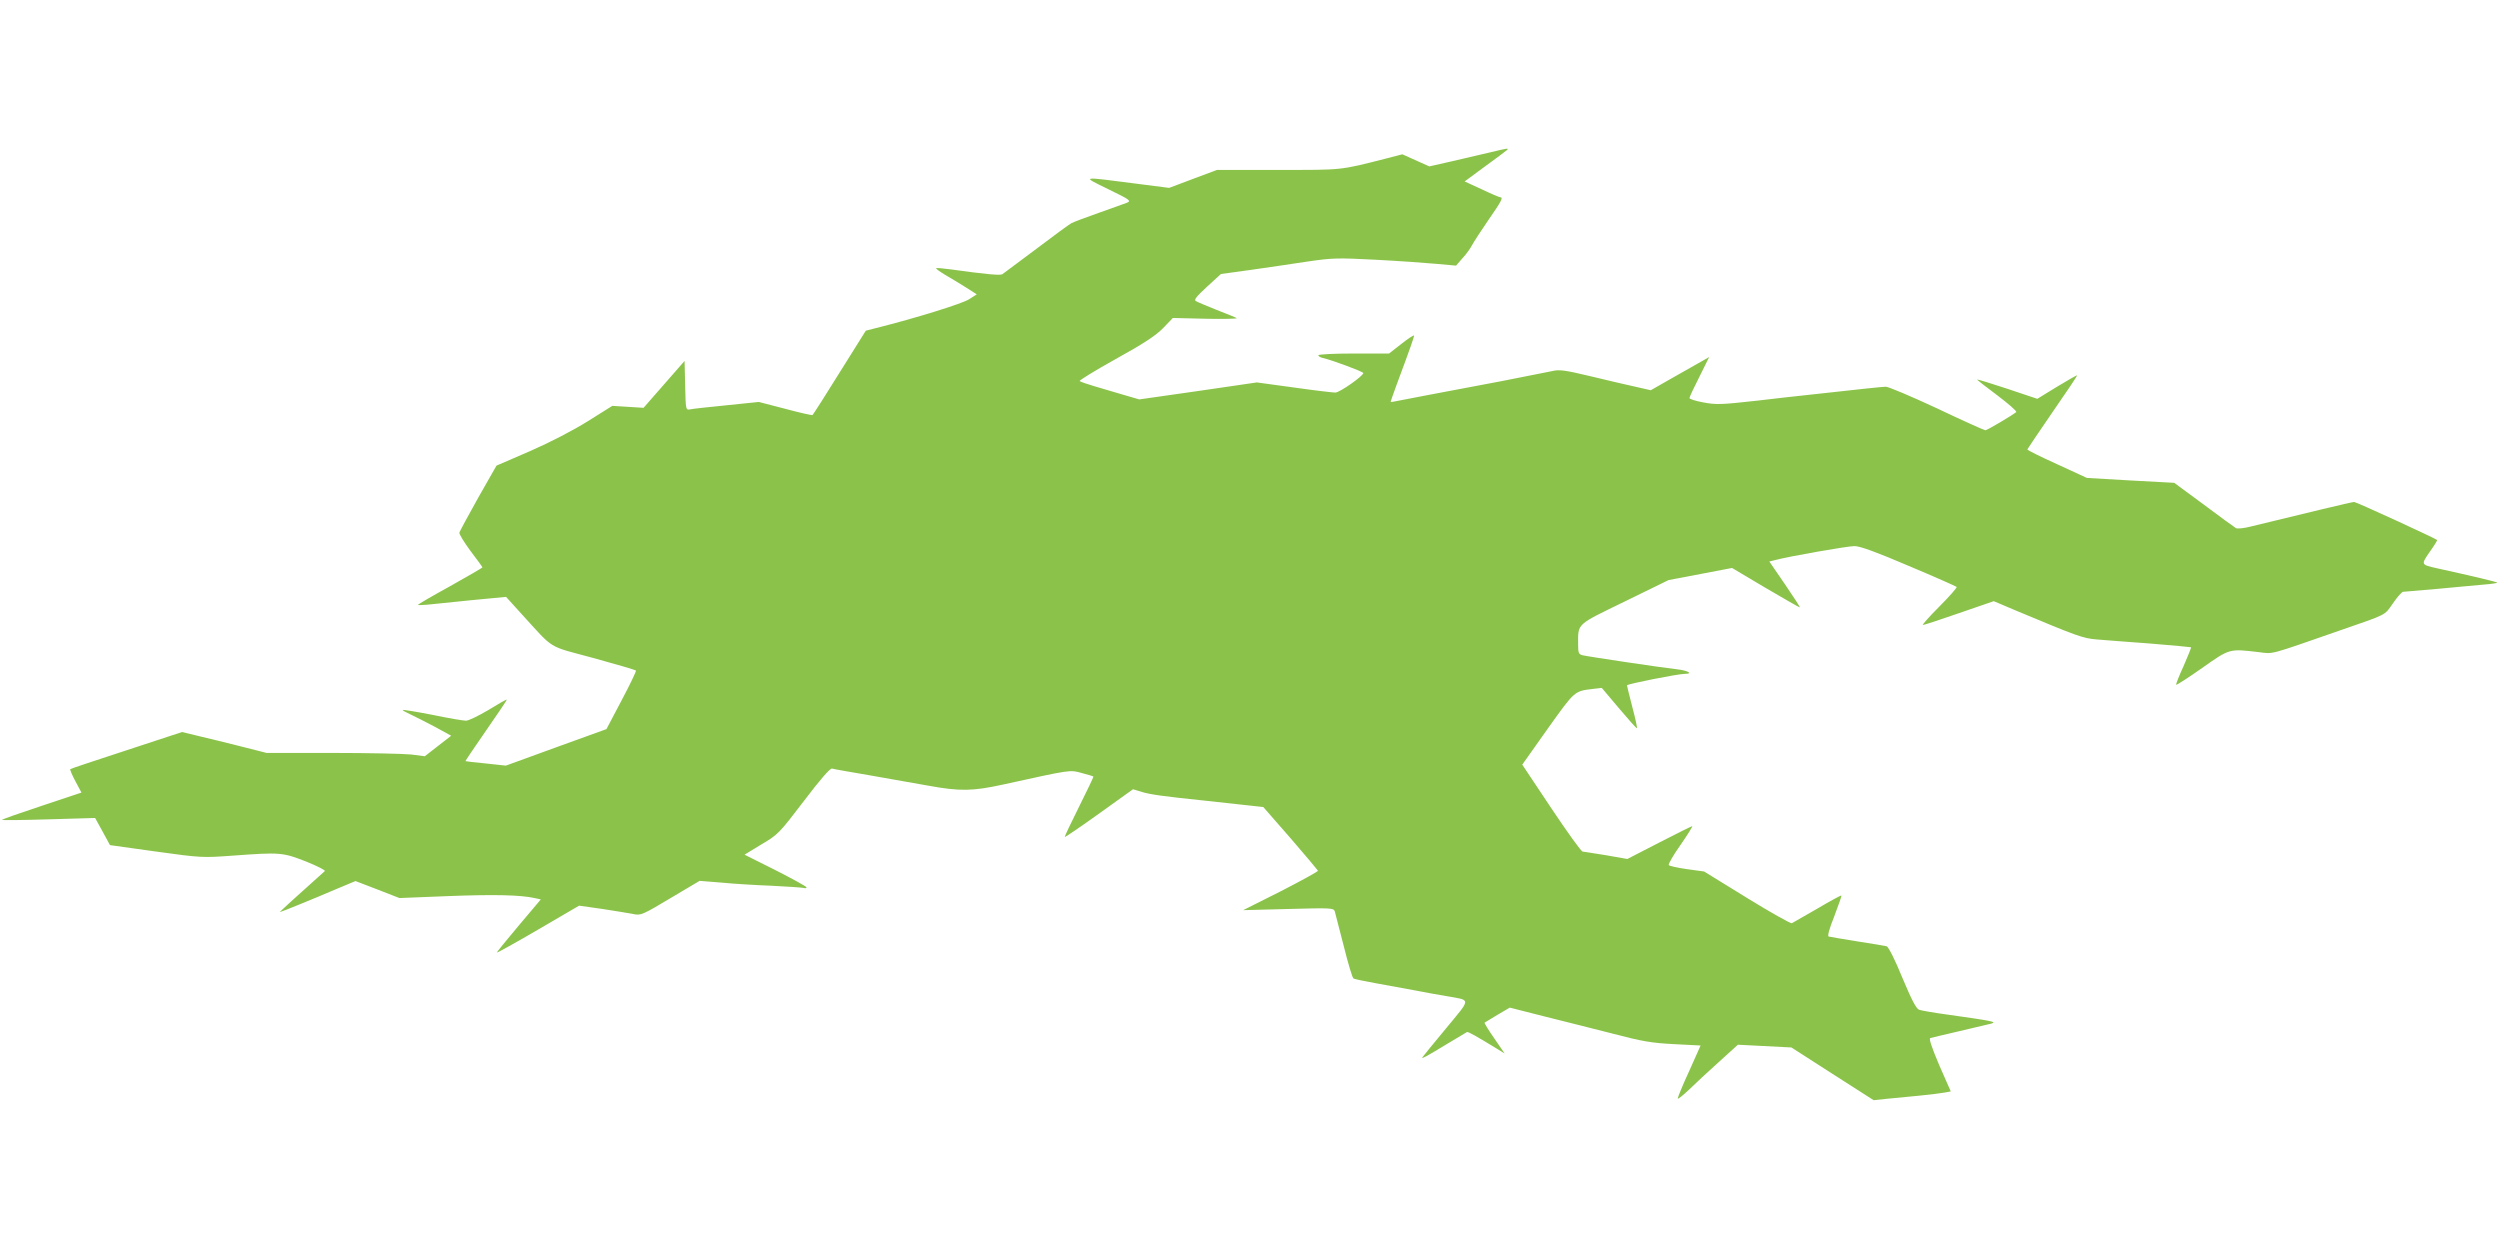 <?xml version="1.0" standalone="no"?>
<!DOCTYPE svg PUBLIC "-//W3C//DTD SVG 20010904//EN"
 "http://www.w3.org/TR/2001/REC-SVG-20010904/DTD/svg10.dtd">
<svg version="1.0" xmlns="http://www.w3.org/2000/svg"
 width="1280pt" height="640pt" viewBox="0 0 1280 640"
 preserveAspectRatio="xMidYMid meet">
<g transform="translate(0,640) scale(0.1,-0.1)"
fill="#8bc34a" stroke="none">
<path d="M7630 5620 c-41 -10 -128 -30 -193 -45 l-119 -27 -69 31 -69 31 -77
-20 c-247 -63 -223 -60 -559 -60 l-313 0 -123 -46 -122 -46 -171 22 c-288 37
-278 39 -140 -29 111 -54 118 -59 95 -69 -14 -5 -79 -29 -145 -52 -66 -23
-129 -47 -140 -53 -11 -6 -92 -65 -180 -132 -88 -66 -166 -124 -173 -129 -12
-7 -86 0 -266 25 -38 5 -71 8 -73 6 -2 -3 18 -17 44 -33 26 -15 74 -44 106
-64 l58 -37 -39 -25 c-33 -22 -274 -97 -478 -148 l-51 -13 -134 -214 c-73
-118 -136 -216 -139 -218 -3 -2 -66 12 -140 32 l-135 35 -165 -17 c-91 -9
-175 -18 -187 -21 -22 -4 -22 -3 -25 122 l-3 126 -105 -120 -105 -120 -80 5
-80 5 -126 -79 c-79 -49 -189 -106 -296 -153 l-171 -74 -94 -165 c-51 -91 -94
-171 -96 -178 -2 -7 24 -49 57 -94 34 -44 61 -82 61 -84 0 -2 -74 -45 -165
-96 -91 -50 -165 -93 -165 -96 0 -2 21 -1 48 1 26 3 127 13 225 23 l178 17 77
-85 c174 -190 130 -163 370 -228 117 -32 215 -61 218 -64 3 -2 -30 -71 -73
-152 l-78 -148 -257 -93 -258 -94 -102 11 c-56 5 -103 11 -105 12 -1 1 47 72
106 157 59 85 107 156 106 158 -2 2 -44 -22 -94 -53 -51 -30 -102 -55 -115
-55 -14 0 -91 13 -172 30 -82 16 -150 27 -152 25 -2 -2 16 -12 40 -23 24 -11
80 -40 126 -64 l82 -45 -67 -52 -68 -53 -70 9 c-38 4 -221 8 -405 8 l-335 0
-130 33 c-71 18 -169 42 -216 53 l-87 21 -283 -93 c-156 -51 -286 -94 -289
-97 -3 -2 9 -30 26 -62 l31 -58 -204 -68 c-112 -37 -203 -69 -203 -72 0 -2
107 -1 239 3 l238 7 38 -69 38 -70 236 -33 c231 -32 239 -32 391 -21 245 18
257 17 377 -30 57 -23 101 -45 96 -49 -147 -131 -233 -210 -230 -210 5 0 175
69 284 116 l103 43 112 -43 113 -44 250 10 c236 9 369 6 442 -10 l32 -7 -114
-135 c-62 -74 -113 -136 -111 -137 2 -2 97 51 212 118 l209 122 120 -17 c66
-10 137 -22 158 -26 37 -8 47 -4 189 81 l150 89 112 -9 c61 -6 176 -13 256
-16 80 -4 153 -9 163 -11 9 -3 17 -2 16 3 0 4 -72 44 -159 88 l-158 79 87 53
c85 50 91 57 217 222 85 112 134 168 144 166 8 -3 96 -18 195 -35 99 -17 234
-41 300 -53 159 -29 225 -28 380 6 355 78 342 76 404 59 31 -8 57 -16 59 -18
2 -1 -31 -70 -73 -154 -42 -84 -75 -153 -73 -155 2 -2 81 52 176 120 l173 124
46 -14 c43 -13 107 -22 328 -45 50 -5 136 -15 192 -21 l101 -11 139 -159 c76
-88 139 -163 141 -167 1 -4 -85 -51 -190 -105 l-193 -97 232 6 c219 6 231 5
237 -12 3 -11 24 -91 46 -178 22 -88 44 -163 50 -166 6 -3 56 -14 113 -24 56
-10 145 -27 197 -36 52 -10 127 -24 165 -30 129 -23 129 -7 -1 -165 -64 -77
-118 -143 -121 -148 -7 -11 19 3 131 71 50 30 94 56 97 58 5 3 48 -21 159 -89
l34 -21 -53 77 c-30 43 -52 79 -50 81 2 1 32 19 66 40 l63 37 177 -45 c98 -24
257 -65 353 -89 148 -39 196 -47 311 -53 l136 -7 -58 -130 c-33 -71 -59 -135
-59 -141 0 -6 26 15 58 45 31 30 100 95 153 142 l97 88 137 -7 137 -7 210
-135 211 -135 66 7 c36 3 111 11 166 16 54 5 114 13 131 16 l32 6 -59 134
c-38 90 -54 136 -46 139 7 2 73 18 147 35 74 18 149 35 165 39 33 9 5 14 -229
47 -66 9 -129 20 -140 24 -15 5 -39 52 -86 164 -36 89 -71 158 -80 161 -8 2
-76 14 -150 25 -74 12 -140 23 -147 25 -7 2 2 38 29 105 21 56 38 103 36 105
-2 2 -57 -28 -123 -67 -66 -38 -125 -72 -131 -75 -6 -2 -110 56 -230 130
l-219 135 -88 12 c-48 7 -90 16 -93 21 -3 5 24 52 61 104 36 52 63 95 59 95
-3 0 -80 -38 -169 -84 l-163 -84 -108 19 c-60 10 -115 18 -121 19 -7 0 -79
100 -161 223 l-148 222 131 185 c140 196 135 191 233 203 l43 5 87 -103 c48
-57 90 -104 93 -104 3 -1 -7 47 -23 107 -15 59 -28 110 -28 113 0 7 262 59
298 59 43 0 13 17 -40 23 -67 7 -456 65 -485 72 -20 5 -23 12 -23 54 0 111
-13 99 238 221 l225 110 163 31 162 31 170 -101 c94 -55 174 -101 177 -101 3
0 -31 53 -75 117 l-81 118 28 7 c70 19 372 72 408 72 28 0 113 -31 279 -102
131 -55 241 -104 244 -107 3 -3 -36 -48 -88 -100 -52 -52 -90 -95 -85 -95 6 0
89 27 186 61 l177 61 118 -50 c311 -130 338 -140 409 -146 39 -3 162 -13 275
-21 112 -9 206 -18 208 -19 2 -2 -16 -45 -38 -96 -23 -50 -40 -93 -38 -96 3
-2 62 36 133 86 142 100 138 99 290 81 77 -9 42 -19 415 111 245 85 227 75
272 139 22 33 46 59 52 59 6 0 85 7 176 15 91 9 198 18 238 22 40 3 70 8 68
10 -4 4 -120 32 -311 74 -80 18 -80 18 -35 83 23 32 40 60 38 61 -9 9 -414
195 -425 195 -10 0 -265 -61 -530 -126 -34 -9 -68 -12 -75 -8 -7 4 -81 58
-164 120 l-152 112 -223 12 -224 13 -152 70 c-84 38 -153 72 -153 76 1 3 59
89 129 191 71 102 127 186 126 188 -2 2 -48 -25 -103 -58 l-101 -62 -152 51
c-84 28 -154 49 -156 48 -1 -2 45 -38 103 -81 58 -44 102 -82 97 -86 -21 -17
-149 -93 -158 -93 -5 0 -117 50 -247 112 -131 61 -249 111 -263 111 -14 0
-148 -14 -298 -31 -150 -16 -310 -34 -357 -40 -190 -21 -212 -22 -281 -9 -38
7 -69 17 -69 22 0 5 23 54 51 109 l50 101 -58 -33 c-32 -18 -99 -56 -150 -85
l-91 -52 -79 18 c-43 9 -147 34 -231 54 -130 31 -159 35 -195 26 -23 -5 -139
-28 -257 -51 -346 -65 -523 -99 -547 -104 -13 -3 -23 -4 -23 -2 0 2 14 41 31
88 72 193 89 243 89 251 0 4 -29 -14 -64 -42 l-64 -50 -181 0 c-99 0 -181 -4
-181 -9 0 -5 10 -11 23 -14 46 -10 207 -70 207 -77 0 -15 -121 -100 -143 -100
-12 0 -107 11 -212 26 l-190 26 -301 -44 -301 -43 -79 23 c-43 13 -110 33
-149 44 -38 11 -73 23 -77 27 -4 3 79 54 185 113 143 79 205 120 242 158 l50
52 167 -4 c92 -2 164 0 160 3 -4 3 -50 22 -102 42 -52 21 -101 41 -108 46 -10
6 6 25 58 73 l71 65 152 21 c84 12 215 31 292 43 130 19 155 19 350 9 116 -6
255 -16 310 -21 l100 -9 33 38 c19 20 41 51 49 67 9 17 47 75 84 129 68 98 77
116 60 116 -4 0 -47 18 -95 41 l-87 40 103 76 c57 41 107 79 113 84 12 12 6
11 -85 -11z"/>
</g>
</svg>
